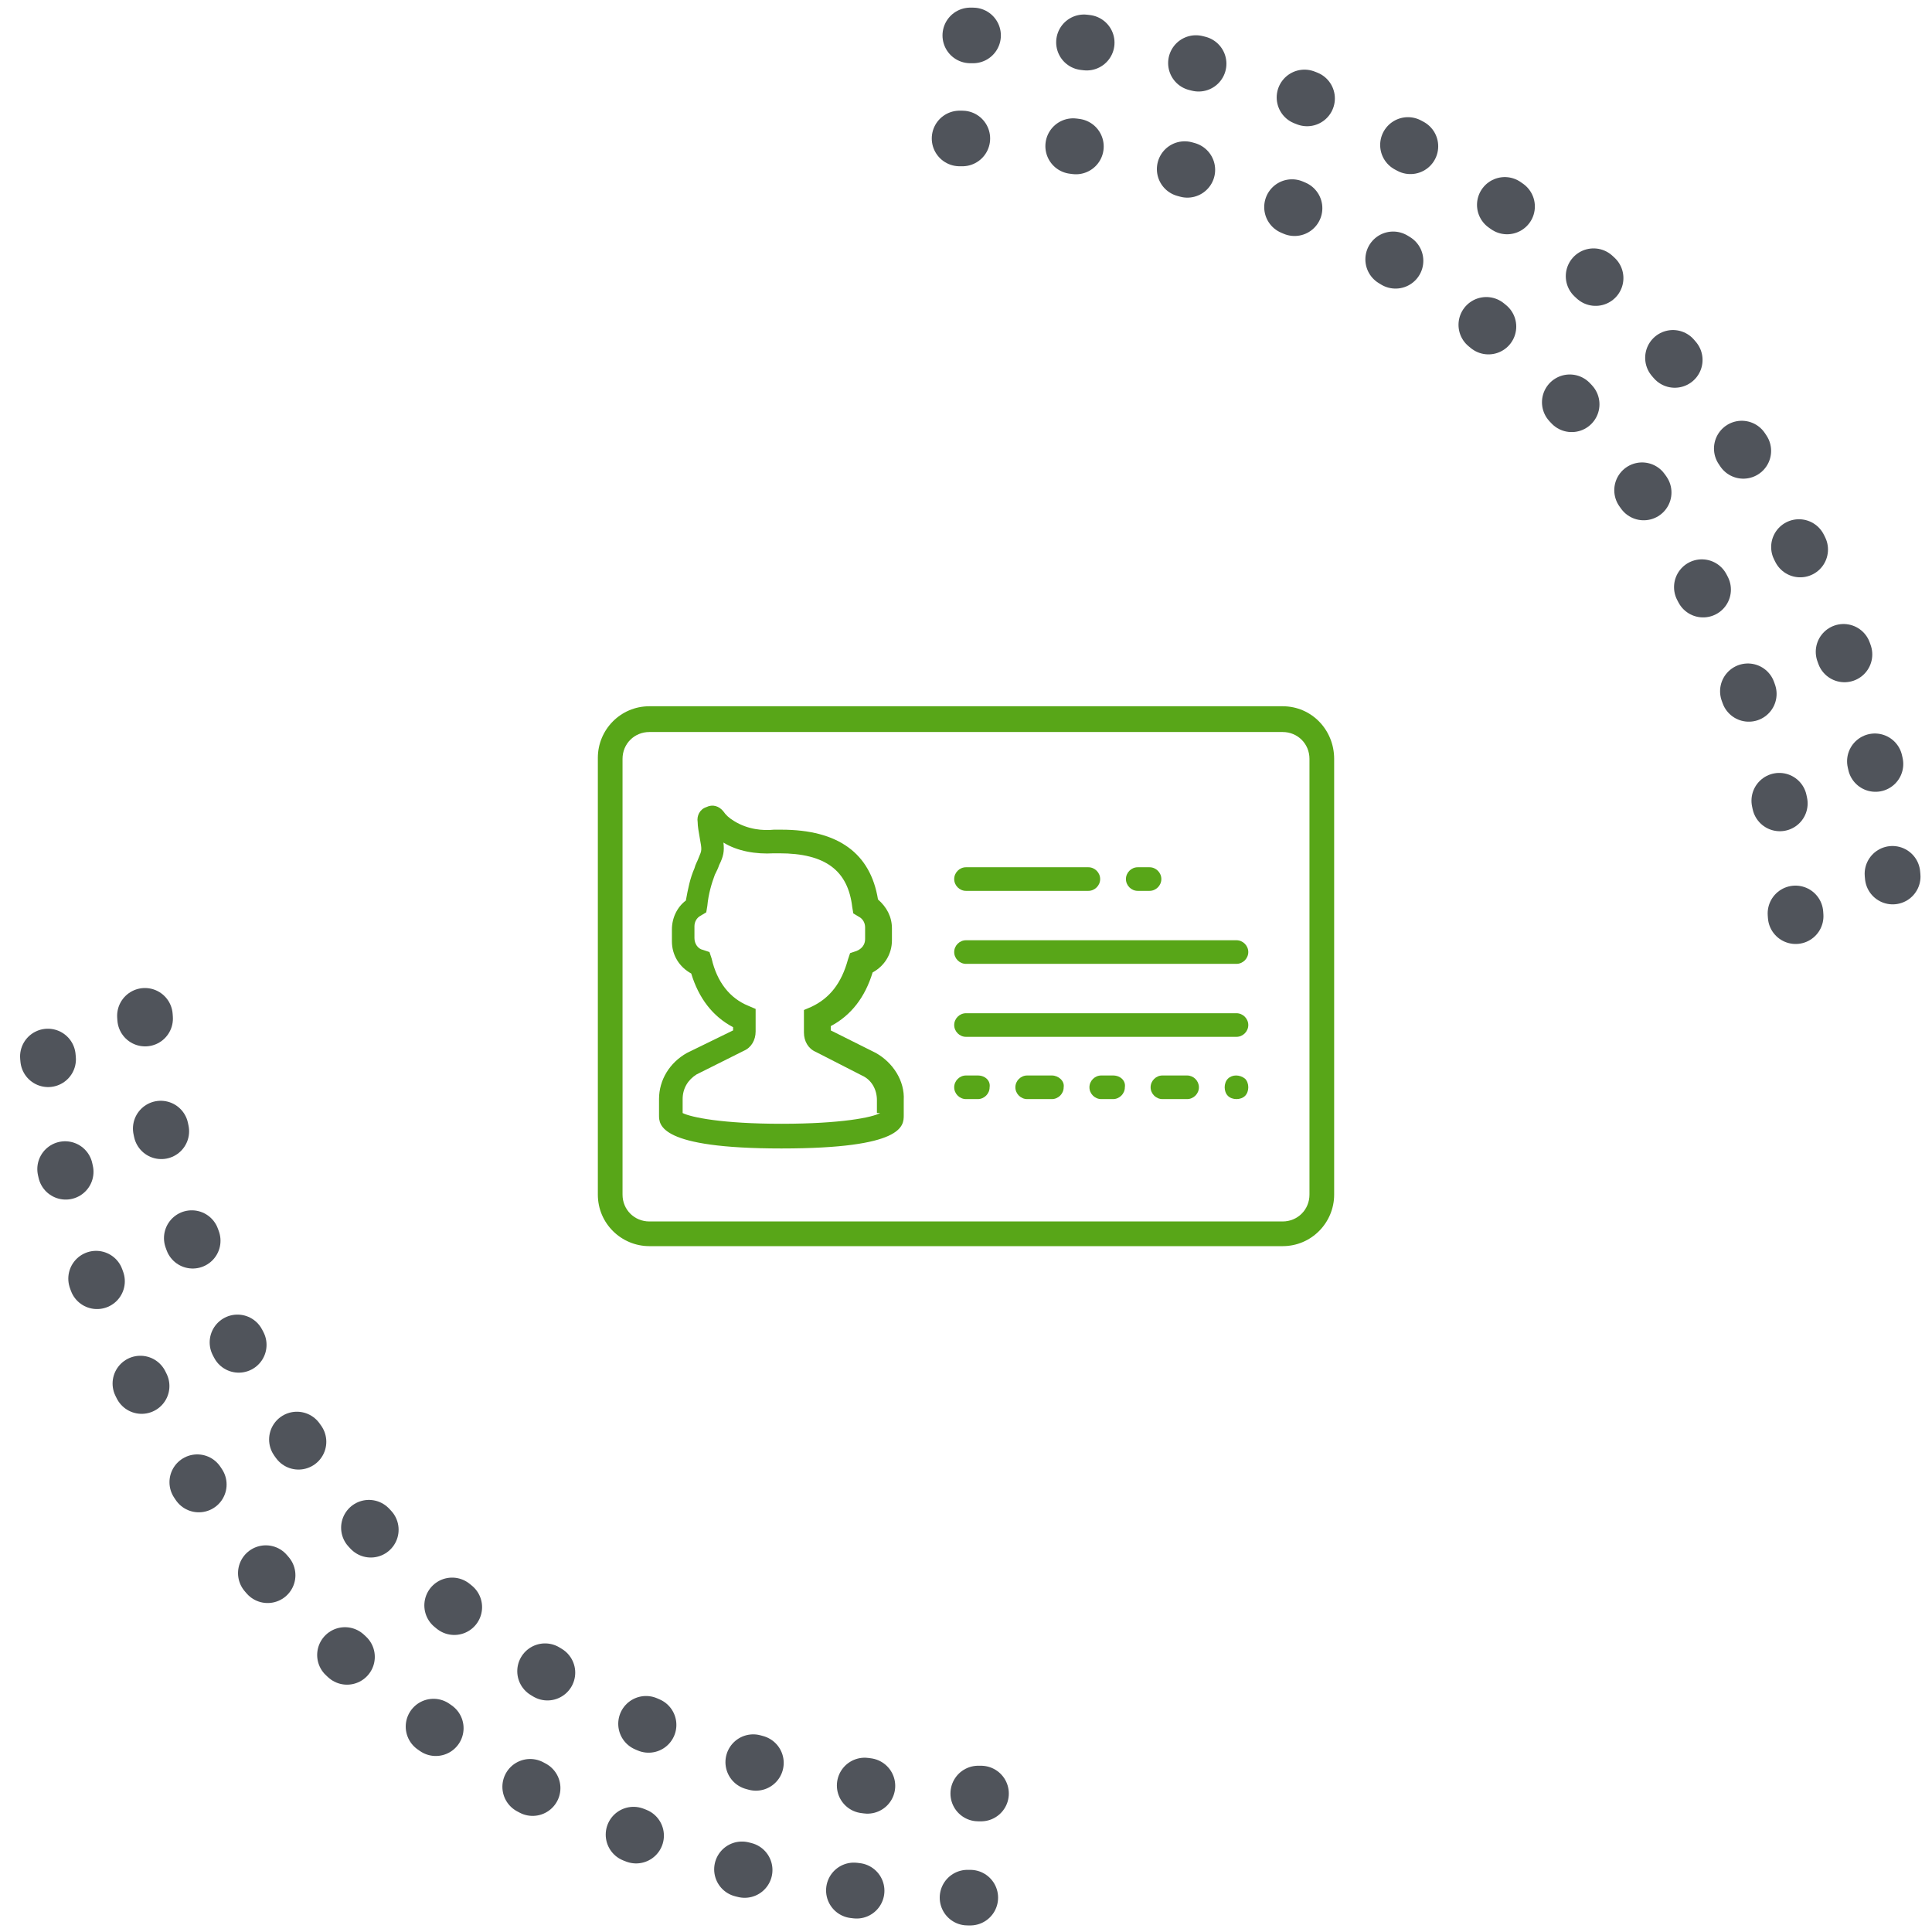 <svg xmlns="http://www.w3.org/2000/svg" xmlns:xlink="http://www.w3.org/1999/xlink" id="Layer_1" x="0px" y="0px" viewBox="0 0 180 180" xml:space="preserve"><path fill="none" stroke="#50545B" stroke-width="5.179" stroke-linecap="round" stroke-linejoin="round" stroke-miterlimit="10" stroke-dasharray="0.259,10.357" d=" M90.4,176.8c-47.7,0-86.3-38.6-86.3-86.3"></path><path fill="none" stroke="#50545B" stroke-width="5.179" stroke-linecap="round" stroke-linejoin="round" stroke-miterlimit="10" stroke-dasharray="0.259,10.357" d=" M91.4,167.1c-43.1,0-78.1-35-78.1-78.1"></path><path fill="none" stroke="#50545B" stroke-width="5.179" stroke-linecap="round" stroke-linejoin="round" stroke-miterlimit="10" stroke-dasharray="0.259,10.357" d=" M90.4,3.3c47.7,0,86.3,38.6,86.3,86.3"></path><path fill="none" stroke="#50545B" stroke-width="5.179" stroke-linecap="round" stroke-linejoin="round" stroke-miterlimit="10" stroke-dasharray="0.259,10.357" d=" M89.4,12.9c43.1,0,78.1,35,78.1,78.1"></path><g>	<path fill="#58A618" d="M119.5,65.8h-59c-2.7,0-4.8,2.2-4.8,4.8v40.7c0,2.7,2.2,4.8,4.8,4.8h59c2.7,0,4.8-2.2,4.8-4.8V70.7  C124.3,68,122.2,65.8,119.5,65.8z M122,111.3c0,1.4-1.1,2.5-2.5,2.5h-59c-1.4,0-2.5-1.1-2.5-2.5V70.7c0-1.4,1.1-2.5,2.5-2.5h59  c1.4,0,2.5,1.1,2.5,2.5V111.3z"></path>	<path fill="#58A618" d="M81.6,98.1L77.4,96v-0.4c1.9-1,3.2-2.7,3.9-5c1.1-0.6,1.8-1.7,1.8-3v-1.1c0-1.1-0.5-2-1.3-2.7  c-0.7-4.3-3.7-6.5-9-6.5c-0.2,0-0.5,0-0.7,0c-1,0.1-2.4,0-3.7-0.8c-0.5-0.3-0.8-0.6-1-0.9c-0.4-0.5-1-0.7-1.6-0.4  c-0.6,0.2-0.9,0.8-0.8,1.4c0,0.4,0.1,0.9,0.2,1.5c0.2,1.1,0.2,1.1-0.1,1.8c-0.1,0.3-0.3,0.6-0.4,1c-0.4,0.9-0.6,1.9-0.8,3  c-0.8,0.6-1.3,1.6-1.3,2.7v1.1c0,1.3,0.7,2.4,1.8,3c0.7,2.3,2,4,3.9,5V96l-4.3,2.1c-1.6,0.9-2.6,2.5-2.6,4.3v1.5  c0,0.9,0,3.1,11.4,3.1s11.4-2.1,11.4-3.1v-1.4C84.3,100.7,83.2,99,81.6,98.1z M82,103.7c-0.7,0.4-3.6,1-9.2,1c-5.5,0-8.4-0.6-9.2-1  v-1.3c0-1,0.5-1.8,1.3-2.3l4.4-2.2c0.7-0.3,1.1-1,1.1-1.8v-2.1l-0.7-0.3c-1.7-0.7-2.9-2.2-3.4-4.4l-0.2-0.6l-0.6-0.2  c-0.5-0.1-0.8-0.6-0.8-1.1v-1.1c0-0.4,0.2-0.8,0.6-1l0.5-0.3l0.1-0.6c0.1-1.1,0.4-2.1,0.7-2.9c0.2-0.4,0.3-0.6,0.4-0.9  c0.4-0.8,0.5-1.3,0.4-2.1c1.3,0.8,3,1.1,4.7,1c0.2,0,0.4,0,0.5,0c4.3,0,6.4,1.6,6.8,5l0.1,0.6l0.5,0.3c0.4,0.2,0.6,0.6,0.6,1v1.1  c0,0.5-0.3,0.9-0.8,1.1l-0.6,0.2l-0.2,0.6c-0.6,2.2-1.7,3.6-3.4,4.4l-0.7,0.3v2.1c0,0.8,0.4,1.5,1.1,1.8l4.3,2.2  c0.9,0.4,1.4,1.3,1.4,2.3V103.7z"></path>	<path fill="#58A618" d="M90,83h11.4c0.6,0,1.1-0.5,1.1-1.1c0-0.6-0.5-1.1-1.1-1.1H90c-0.6,0-1.1,0.5-1.1,1.1  C88.9,82.5,89.4,83,90,83z"></path>	<path fill="#58A618" d="M106,83h1.1c0.6,0,1.1-0.5,1.1-1.1c0-0.6-0.5-1.1-1.1-1.1H106c-0.6,0-1.1,0.5-1.1,1.1  C104.9,82.5,105.4,83,106,83z"></path>	<path fill="#58A618" d="M91.1,100.2H90c-0.6,0-1.1,0.5-1.1,1.1c0,0.6,0.5,1.1,1.1,1.1h1.1c0.6,0,1.1-0.5,1.1-1.1  C92.3,100.7,91.8,100.2,91.1,100.2z"></path>	<path fill="#58A618" d="M98,100.2h-2.3c-0.6,0-1.1,0.5-1.1,1.1c0,0.6,0.5,1.1,1.1,1.1H98c0.6,0,1.1-0.5,1.1-1.1  C99.2,100.7,98.6,100.2,98,100.2z"></path>	<path fill="#58A618" d="M103.7,100.2h-1.1c-0.6,0-1.1,0.5-1.1,1.1c0,0.6,0.5,1.1,1.1,1.1h1.1c0.6,0,1.1-0.5,1.1-1.1  C104.9,100.7,104.4,100.2,103.7,100.2z"></path>	<path fill="#58A618" d="M110.6,100.2h-2.3c-0.6,0-1.1,0.5-1.1,1.1c0,0.6,0.5,1.1,1.1,1.1h2.3c0.6,0,1.1-0.5,1.1-1.1  C111.7,100.7,111.2,100.2,110.6,100.2z"></path>	<path fill="#58A618" d="M114.4,100.5c-0.2,0.2-0.3,0.5-0.3,0.8s0.1,0.6,0.3,0.8c0.2,0.2,0.5,0.3,0.8,0.3s0.6-0.1,0.8-0.3  c0.2-0.2,0.3-0.5,0.3-0.8s-0.1-0.6-0.3-0.8C115.5,100.1,114.8,100.1,114.4,100.5z"></path>	<path fill="#58A618" d="M115.2,87.6H90c-0.6,0-1.1,0.5-1.1,1.1s0.5,1.1,1.1,1.1h25.2c0.6,0,1.1-0.5,1.1-1.1S115.8,87.6,115.2,87.6z  "></path>	<path fill="#58A618" d="M115.2,94.4H90c-0.6,0-1.1,0.5-1.1,1.1c0,0.6,0.5,1.1,1.1,1.1h25.2c0.6,0,1.1-0.5,1.1-1.1  C116.3,94.9,115.8,94.4,115.2,94.4z"></path></g></svg>